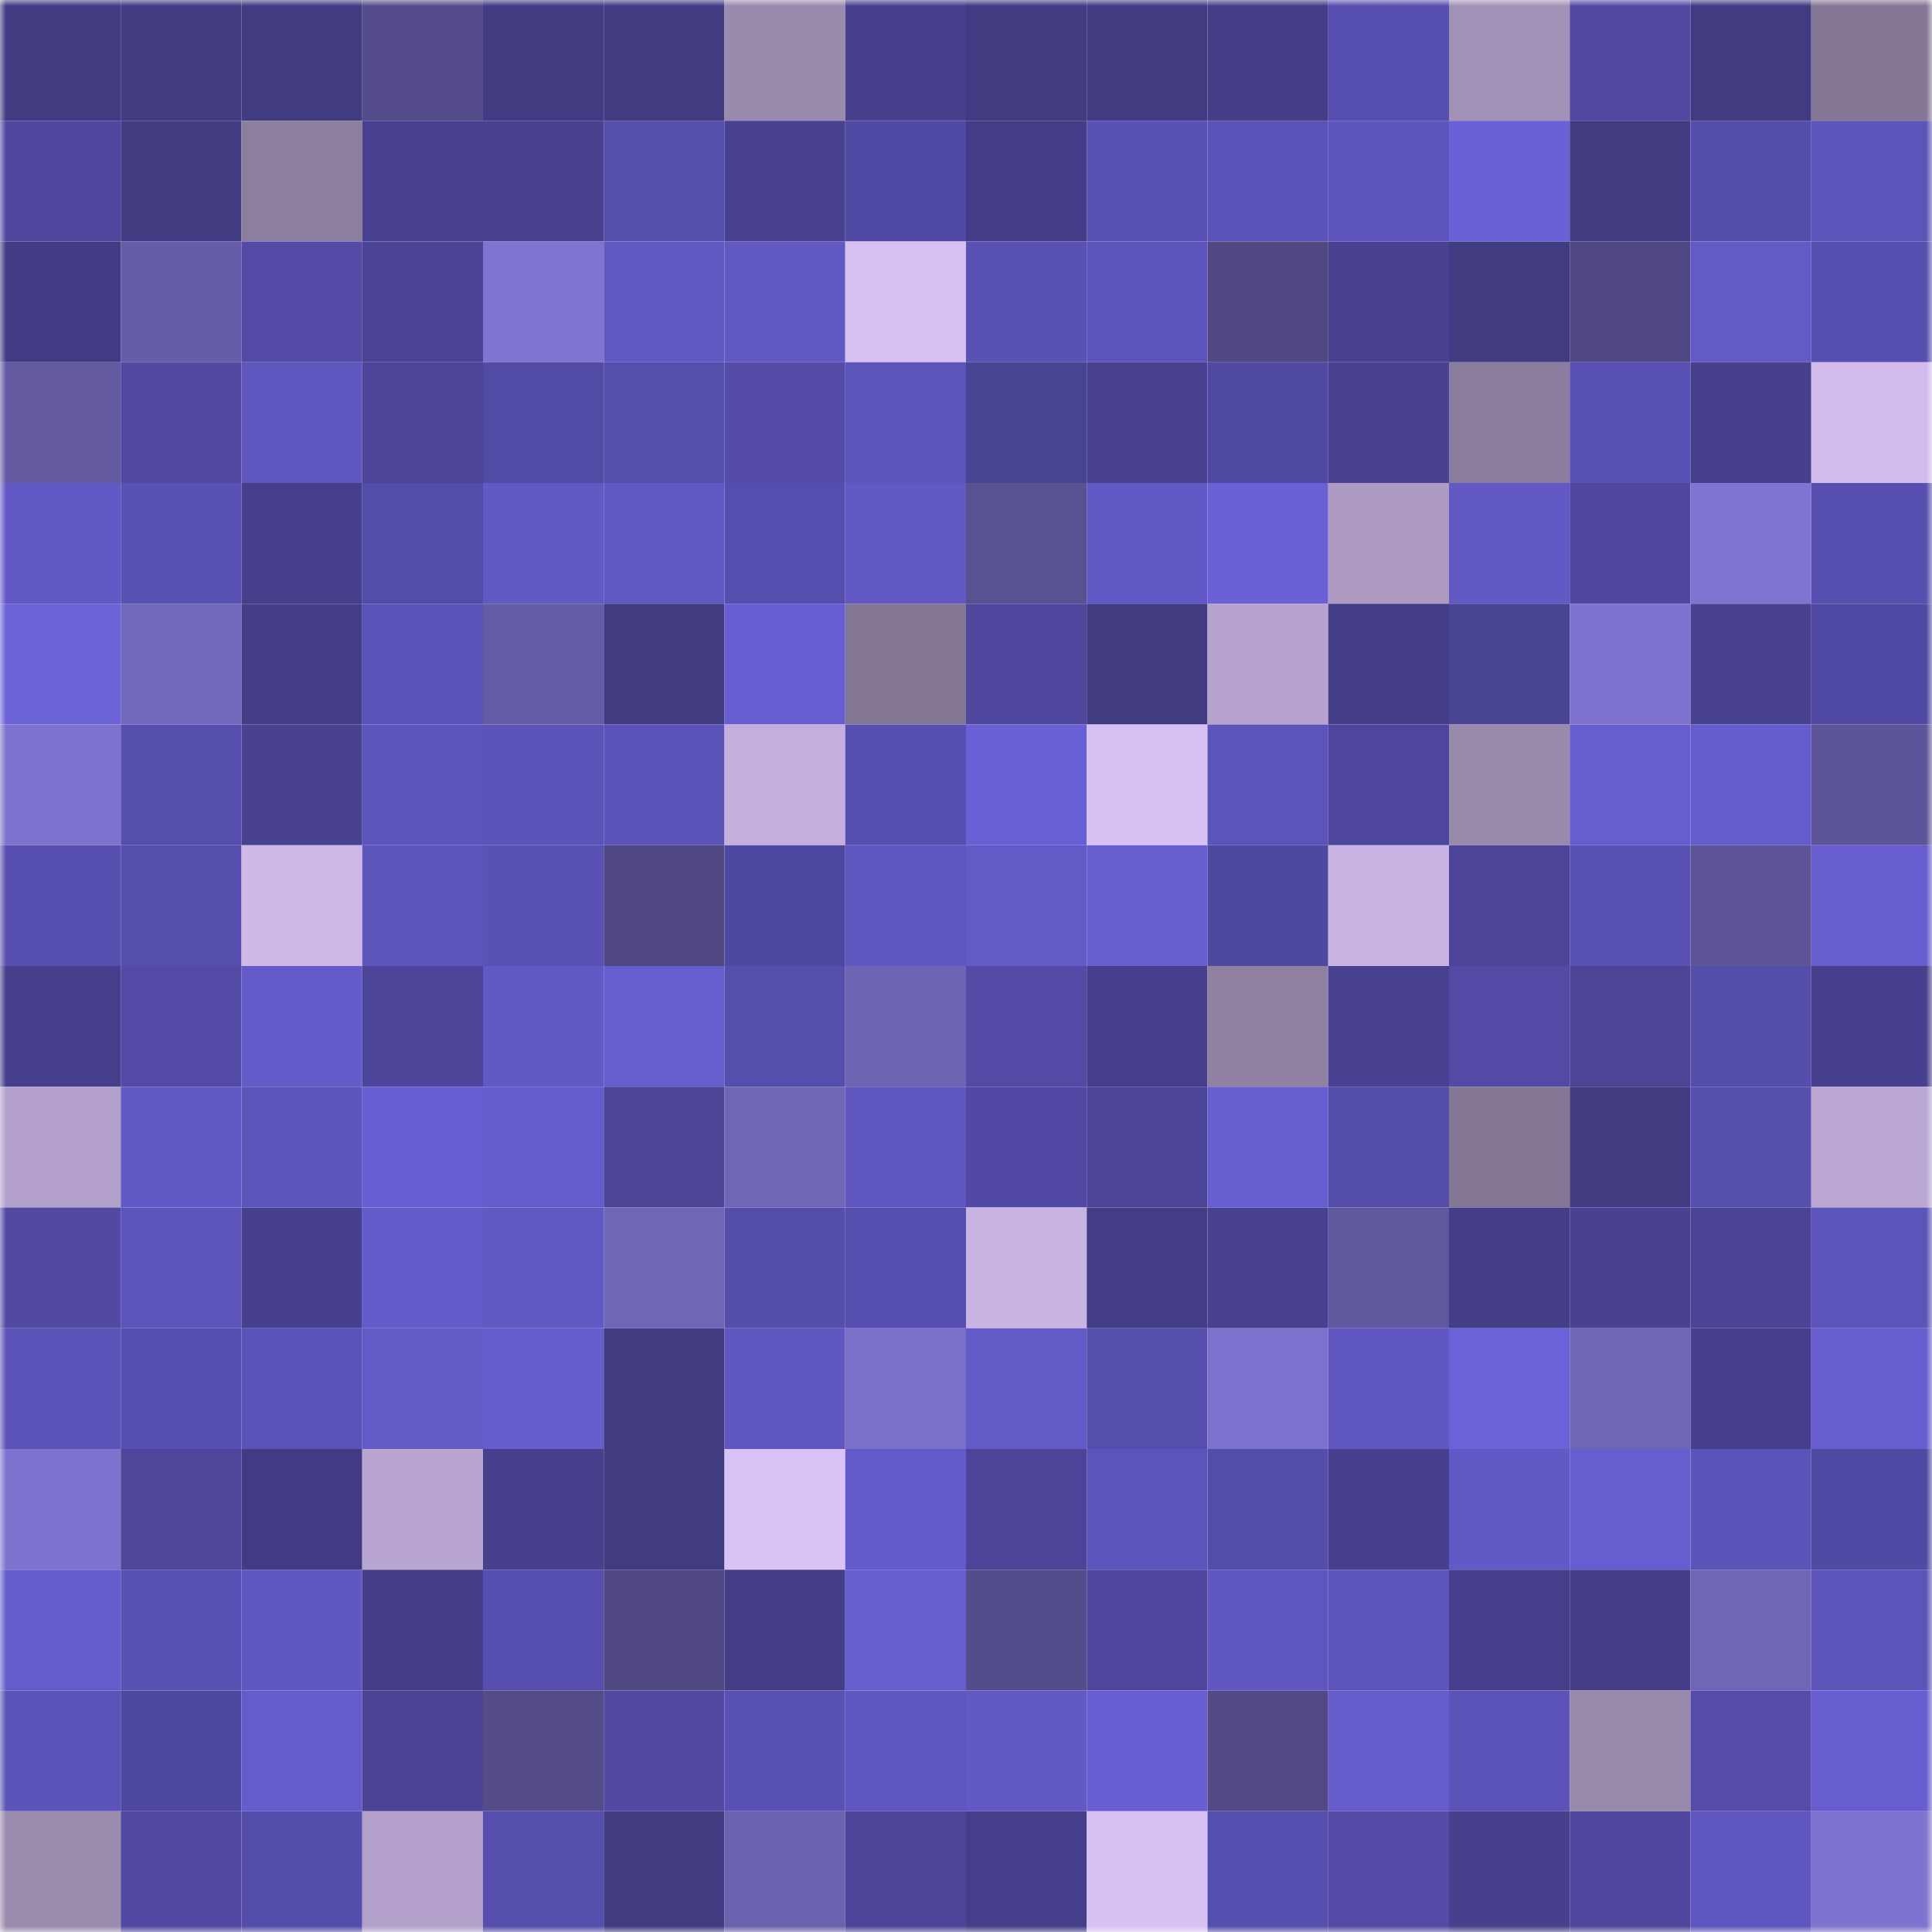 <svg viewBox="0 0 160 160" fill="none" role="img" xmlns="http://www.w3.org/2000/svg" width="240" height="240" name="farcaster%2Csybil"><mask id="343119690" mask-type="alpha" maskUnits="userSpaceOnUse" x="0" y="0" width="160" height="160"><rect width="160" height="160" fill="#FFFFFF"></rect></mask><g mask="url(#343119690)"><rect x="0" y="0" width="10" height="10" fill="#413b82"></rect><rect x="10" y="0" width="10" height="10" fill="#413b82"></rect><rect x="20" y="0" width="10" height="10" fill="#413b82"></rect><rect x="30" y="0" width="10" height="10" fill="#554d8b"></rect><rect x="40" y="0" width="10" height="10" fill="#413b82"></rect><rect x="50" y="0" width="10" height="10" fill="#413b82"></rect><rect x="60" y="0" width="10" height="10" fill="#9a8aae"></rect><rect x="70" y="0" width="10" height="10" fill="#47408e"></rect><rect x="80" y="0" width="10" height="10" fill="#413b82"></rect><rect x="90" y="0" width="10" height="10" fill="#413b82"></rect><rect x="100" y="0" width="10" height="10" fill="#443e89"></rect><rect x="110" y="0" width="10" height="10" fill="#574faf"></rect><rect x="120" y="0" width="10" height="10" fill="#a291b7"></rect><rect x="130" y="0" width="10" height="10" fill="#5149a2"></rect><rect x="140" y="0" width="10" height="10" fill="#413b82"></rect><rect x="150" y="0" width="10" height="10" fill="#847695"></rect><rect x="0" y="10" width="10" height="10" fill="#4e479d"></rect><rect x="10" y="10" width="10" height="10" fill="#413b82"></rect><rect x="20" y="10" width="10" height="10" fill="#8c7e9f"></rect><rect x="30" y="10" width="10" height="10" fill="#484191"></rect><rect x="40" y="10" width="10" height="10" fill="#484291"></rect><rect x="50" y="10" width="10" height="10" fill="#564ead"></rect><rect x="60" y="10" width="10" height="10" fill="#474190"></rect><rect x="70" y="10" width="10" height="10" fill="#514aa4"></rect><rect x="80" y="10" width="10" height="10" fill="#433c86"></rect><rect x="90" y="10" width="10" height="10" fill="#5951b3"></rect><rect x="100" y="10" width="10" height="10" fill="#5a52b6"></rect><rect x="110" y="10" width="10" height="10" fill="#5e55bc"></rect><rect x="120" y="10" width="10" height="10" fill="#6b61d7"></rect><rect x="130" y="10" width="10" height="10" fill="#413b82"></rect><rect x="140" y="10" width="10" height="10" fill="#554dab"></rect><rect x="150" y="10" width="10" height="10" fill="#5c54b9"></rect><rect x="0" y="20" width="10" height="10" fill="#413b83"></rect><rect x="10" y="20" width="10" height="10" fill="#665da8"></rect><rect x="20" y="20" width="10" height="10" fill="#524aa4"></rect><rect x="30" y="20" width="10" height="10" fill="#4b4496"></rect><rect x="40" y="20" width="10" height="10" fill="#7f74d1"></rect><rect x="50" y="20" width="10" height="10" fill="#6158c3"></rect><rect x="60" y="20" width="10" height="10" fill="#6158c2"></rect><rect x="70" y="20" width="10" height="10" fill="#d6c0f2"></rect><rect x="80" y="20" width="10" height="10" fill="#5951b3"></rect><rect x="90" y="20" width="10" height="10" fill="#5d54bb"></rect><rect x="100" y="20" width="10" height="10" fill="#4f4882"></rect><rect x="110" y="20" width="10" height="10" fill="#484191"></rect><rect x="120" y="20" width="10" height="10" fill="#413b82"></rect><rect x="130" y="20" width="10" height="10" fill="#4f4882"></rect><rect x="140" y="20" width="10" height="10" fill="#635ac7"></rect><rect x="150" y="20" width="10" height="10" fill="#574faf"></rect><rect x="0" y="30" width="10" height="10" fill="#635aa2"></rect><rect x="10" y="30" width="10" height="10" fill="#5149a2"></rect><rect x="20" y="30" width="10" height="10" fill="#5f56c0"></rect><rect x="30" y="30" width="10" height="10" fill="#4c4599"></rect><rect x="40" y="30" width="10" height="10" fill="#524ba6"></rect><rect x="50" y="30" width="10" height="10" fill="#564ead"></rect><rect x="60" y="30" width="10" height="10" fill="#534ba7"></rect><rect x="70" y="30" width="10" height="10" fill="#5c54b9"></rect><rect x="80" y="30" width="10" height="10" fill="#494394"></rect><rect x="90" y="30" width="10" height="10" fill="#47418f"></rect><rect x="100" y="30" width="10" height="10" fill="#5049a1"></rect><rect x="110" y="30" width="10" height="10" fill="#494293"></rect><rect x="120" y="30" width="10" height="10" fill="#8a7c9c"></rect><rect x="130" y="30" width="10" height="10" fill="#5951b3"></rect><rect x="140" y="30" width="10" height="10" fill="#46408d"></rect><rect x="150" y="30" width="10" height="10" fill="#d0bbec"></rect><rect x="0" y="40" width="10" height="10" fill="#6359c6"></rect><rect x="10" y="40" width="10" height="10" fill="#5951b3"></rect><rect x="20" y="40" width="10" height="10" fill="#463f8c"></rect><rect x="30" y="40" width="10" height="10" fill="#544ca9"></rect><rect x="40" y="40" width="10" height="10" fill="#6259c5"></rect><rect x="50" y="40" width="10" height="10" fill="#6158c3"></rect><rect x="60" y="40" width="10" height="10" fill="#564eae"></rect><rect x="70" y="40" width="10" height="10" fill="#6258c4"></rect><rect x="80" y="40" width="10" height="10" fill="#585192"></rect><rect x="90" y="40" width="10" height="10" fill="#6259c6"></rect><rect x="100" y="40" width="10" height="10" fill="#6b61d7"></rect><rect x="110" y="40" width="10" height="10" fill="#ad9bc4"></rect><rect x="120" y="40" width="10" height="10" fill="#6259c5"></rect><rect x="130" y="40" width="10" height="10" fill="#4e479d"></rect><rect x="140" y="40" width="10" height="10" fill="#7f74d1"></rect><rect x="150" y="40" width="10" height="10" fill="#574faf"></rect><rect x="0" y="50" width="10" height="10" fill="#6c62d8"></rect><rect x="10" y="50" width="10" height="10" fill="#7168bb"></rect><rect x="20" y="50" width="10" height="10" fill="#443e89"></rect><rect x="30" y="50" width="10" height="10" fill="#5b52b7"></rect><rect x="40" y="50" width="10" height="10" fill="#655ca6"></rect><rect x="50" y="50" width="10" height="10" fill="#413b82"></rect><rect x="60" y="50" width="10" height="10" fill="#685ed1"></rect><rect x="70" y="50" width="10" height="10" fill="#847695"></rect><rect x="80" y="50" width="10" height="10" fill="#4e479d"></rect><rect x="90" y="50" width="10" height="10" fill="#413b82"></rect><rect x="100" y="50" width="10" height="10" fill="#b5a2cd"></rect><rect x="110" y="50" width="10" height="10" fill="#443e89"></rect><rect x="120" y="50" width="10" height="10" fill="#494394"></rect><rect x="130" y="50" width="10" height="10" fill="#7d72ce"></rect><rect x="140" y="50" width="10" height="10" fill="#494293"></rect><rect x="150" y="50" width="10" height="10" fill="#514aa4"></rect><rect x="0" y="60" width="10" height="10" fill="#7d73ce"></rect><rect x="10" y="60" width="10" height="10" fill="#564ead"></rect><rect x="20" y="60" width="10" height="10" fill="#474190"></rect><rect x="30" y="60" width="10" height="10" fill="#5e55bc"></rect><rect x="40" y="60" width="10" height="10" fill="#5b53b7"></rect><rect x="50" y="60" width="10" height="10" fill="#5b53b8"></rect><rect x="60" y="60" width="10" height="10" fill="#c3afdd"></rect><rect x="70" y="60" width="10" height="10" fill="#574faf"></rect><rect x="80" y="60" width="10" height="10" fill="#6a60d5"></rect><rect x="90" y="60" width="10" height="10" fill="#d7c1f4"></rect><rect x="100" y="60" width="10" height="10" fill="#5d54bb"></rect><rect x="110" y="60" width="10" height="10" fill="#4d469c"></rect><rect x="120" y="60" width="10" height="10" fill="#9989ad"></rect><rect x="130" y="60" width="10" height="10" fill="#665dce"></rect><rect x="140" y="60" width="10" height="10" fill="#655ccc"></rect><rect x="150" y="60" width="10" height="10" fill="#5d5599"></rect><rect x="0" y="70" width="10" height="10" fill="#5850b1"></rect><rect x="10" y="70" width="10" height="10" fill="#564ead"></rect><rect x="20" y="70" width="10" height="10" fill="#cdb8e8"></rect><rect x="30" y="70" width="10" height="10" fill="#5e55bc"></rect><rect x="40" y="70" width="10" height="10" fill="#5951b4"></rect><rect x="50" y="70" width="10" height="10" fill="#4f4882"></rect><rect x="60" y="70" width="10" height="10" fill="#4f48a0"></rect><rect x="70" y="70" width="10" height="10" fill="#5f56bf"></rect><rect x="80" y="70" width="10" height="10" fill="#635ac7"></rect><rect x="90" y="70" width="10" height="10" fill="#685ed0"></rect><rect x="100" y="70" width="10" height="10" fill="#4f48a0"></rect><rect x="110" y="70" width="10" height="10" fill="#c8b3e3"></rect><rect x="120" y="70" width="10" height="10" fill="#4c459a"></rect><rect x="130" y="70" width="10" height="10" fill="#5951b3"></rect><rect x="140" y="70" width="10" height="10" fill="#5d5598"></rect><rect x="150" y="70" width="10" height="10" fill="#675dcf"></rect><rect x="0" y="80" width="10" height="10" fill="#453e8a"></rect><rect x="10" y="80" width="10" height="10" fill="#524aa5"></rect><rect x="20" y="80" width="10" height="10" fill="#645bca"></rect><rect x="30" y="80" width="10" height="10" fill="#4c4599"></rect><rect x="40" y="80" width="10" height="10" fill="#6259c6"></rect><rect x="50" y="80" width="10" height="10" fill="#665dce"></rect><rect x="60" y="80" width="10" height="10" fill="#564eac"></rect><rect x="70" y="80" width="10" height="10" fill="#6d64b4"></rect><rect x="80" y="80" width="10" height="10" fill="#524aa4"></rect><rect x="90" y="80" width="10" height="10" fill="#453e8a"></rect><rect x="100" y="80" width="10" height="10" fill="#9081a3"></rect><rect x="110" y="80" width="10" height="10" fill="#484191"></rect><rect x="120" y="80" width="10" height="10" fill="#524aa4"></rect><rect x="130" y="80" width="10" height="10" fill="#4b4497"></rect><rect x="140" y="80" width="10" height="10" fill="#554daa"></rect><rect x="150" y="80" width="10" height="10" fill="#47408e"></rect><rect x="0" y="90" width="10" height="10" fill="#b2a0ca"></rect><rect x="10" y="90" width="10" height="10" fill="#6259c6"></rect><rect x="20" y="90" width="10" height="10" fill="#5e55bc"></rect><rect x="30" y="90" width="10" height="10" fill="#685fd2"></rect><rect x="40" y="90" width="10" height="10" fill="#655bca"></rect><rect x="50" y="90" width="10" height="10" fill="#4b4497"></rect><rect x="60" y="90" width="10" height="10" fill="#6f66b7"></rect><rect x="70" y="90" width="10" height="10" fill="#5f56bf"></rect><rect x="80" y="90" width="10" height="10" fill="#5149a3"></rect><rect x="90" y="90" width="10" height="10" fill="#4b4497"></rect><rect x="100" y="90" width="10" height="10" fill="#675ecf"></rect><rect x="110" y="90" width="10" height="10" fill="#544ca9"></rect><rect x="120" y="90" width="10" height="10" fill="#847796"></rect><rect x="130" y="90" width="10" height="10" fill="#413b82"></rect><rect x="140" y="90" width="10" height="10" fill="#574fae"></rect><rect x="150" y="90" width="10" height="10" fill="#baa7d3"></rect><rect x="0" y="100" width="10" height="10" fill="#5149a2"></rect><rect x="10" y="100" width="10" height="10" fill="#5d54bb"></rect><rect x="20" y="100" width="10" height="10" fill="#47408f"></rect><rect x="30" y="100" width="10" height="10" fill="#645bca"></rect><rect x="40" y="100" width="10" height="10" fill="#6158c4"></rect><rect x="50" y="100" width="10" height="10" fill="#7066b8"></rect><rect x="60" y="100" width="10" height="10" fill="#554dab"></rect><rect x="70" y="100" width="10" height="10" fill="#574faf"></rect><rect x="80" y="100" width="10" height="10" fill="#c8b3e3"></rect><rect x="90" y="100" width="10" height="10" fill="#433d87"></rect><rect x="100" y="100" width="10" height="10" fill="#484191"></rect><rect x="110" y="100" width="10" height="10" fill="#60589e"></rect><rect x="120" y="100" width="10" height="10" fill="#443e89"></rect><rect x="130" y="100" width="10" height="10" fill="#494292"></rect><rect x="140" y="100" width="10" height="10" fill="#4b4496"></rect><rect x="150" y="100" width="10" height="10" fill="#5c54b9"></rect><rect x="0" y="110" width="10" height="10" fill="#5c53b9"></rect><rect x="10" y="110" width="10" height="10" fill="#574fb0"></rect><rect x="20" y="110" width="10" height="10" fill="#5b53b8"></rect><rect x="30" y="110" width="10" height="10" fill="#635ac7"></rect><rect x="40" y="110" width="10" height="10" fill="#665ccd"></rect><rect x="50" y="110" width="10" height="10" fill="#413b82"></rect><rect x="60" y="110" width="10" height="10" fill="#5f56bf"></rect><rect x="70" y="110" width="10" height="10" fill="#7a70ca"></rect><rect x="80" y="110" width="10" height="10" fill="#635ac8"></rect><rect x="90" y="110" width="10" height="10" fill="#564ead"></rect><rect x="100" y="110" width="10" height="10" fill="#7d73ce"></rect><rect x="110" y="110" width="10" height="10" fill="#6057c2"></rect><rect x="120" y="110" width="10" height="10" fill="#6b61d8"></rect><rect x="130" y="110" width="10" height="10" fill="#7066b8"></rect><rect x="140" y="110" width="10" height="10" fill="#463f8d"></rect><rect x="150" y="110" width="10" height="10" fill="#675dcf"></rect><rect x="0" y="120" width="10" height="10" fill="#7e73cf"></rect><rect x="10" y="120" width="10" height="10" fill="#4d469a"></rect><rect x="20" y="120" width="10" height="10" fill="#423b84"></rect><rect x="30" y="120" width="10" height="10" fill="#b8a5d0"></rect><rect x="40" y="120" width="10" height="10" fill="#46408d"></rect><rect x="50" y="120" width="10" height="10" fill="#413b82"></rect><rect x="60" y="120" width="10" height="10" fill="#d9c2f5"></rect><rect x="70" y="120" width="10" height="10" fill="#645bca"></rect><rect x="80" y="120" width="10" height="10" fill="#4b4498"></rect><rect x="90" y="120" width="10" height="10" fill="#5d54bb"></rect><rect x="100" y="120" width="10" height="10" fill="#544daa"></rect><rect x="110" y="120" width="10" height="10" fill="#47408e"></rect><rect x="120" y="120" width="10" height="10" fill="#6259c6"></rect><rect x="130" y="120" width="10" height="10" fill="#665dce"></rect><rect x="140" y="120" width="10" height="10" fill="#5c53b8"></rect><rect x="150" y="120" width="10" height="10" fill="#514aa4"></rect><rect x="0" y="130" width="10" height="10" fill="#655ccc"></rect><rect x="10" y="130" width="10" height="10" fill="#5951b3"></rect><rect x="20" y="130" width="10" height="10" fill="#6057c1"></rect><rect x="30" y="130" width="10" height="10" fill="#443e89"></rect><rect x="40" y="130" width="10" height="10" fill="#574fb0"></rect><rect x="50" y="130" width="10" height="10" fill="#4f4882"></rect><rect x="60" y="130" width="10" height="10" fill="#443d88"></rect><rect x="70" y="130" width="10" height="10" fill="#675dcf"></rect><rect x="80" y="130" width="10" height="10" fill="#544d8b"></rect><rect x="90" y="130" width="10" height="10" fill="#4e479d"></rect><rect x="100" y="130" width="10" height="10" fill="#5f56bf"></rect><rect x="110" y="130" width="10" height="10" fill="#5e55bc"></rect><rect x="120" y="130" width="10" height="10" fill="#453f8b"></rect><rect x="130" y="130" width="10" height="10" fill="#433d87"></rect><rect x="140" y="130" width="10" height="10" fill="#6f66b8"></rect><rect x="150" y="130" width="10" height="10" fill="#5c54b9"></rect><rect x="0" y="140" width="10" height="10" fill="#5b53b7"></rect><rect x="10" y="140" width="10" height="10" fill="#4f48a0"></rect><rect x="20" y="140" width="10" height="10" fill="#655bca"></rect><rect x="30" y="140" width="10" height="10" fill="#4b4496"></rect><rect x="40" y="140" width="10" height="10" fill="#534c89"></rect><rect x="50" y="140" width="10" height="10" fill="#5149a2"></rect><rect x="60" y="140" width="10" height="10" fill="#5951b3"></rect><rect x="70" y="140" width="10" height="10" fill="#5f56bf"></rect><rect x="80" y="140" width="10" height="10" fill="#6259c5"></rect><rect x="90" y="140" width="10" height="10" fill="#695fd3"></rect><rect x="100" y="140" width="10" height="10" fill="#514a86"></rect><rect x="110" y="140" width="10" height="10" fill="#665ccc"></rect><rect x="120" y="140" width="10" height="10" fill="#5b53b8"></rect><rect x="130" y="140" width="10" height="10" fill="#9889ac"></rect><rect x="140" y="140" width="10" height="10" fill="#544ca8"></rect><rect x="150" y="140" width="10" height="10" fill="#675dcf"></rect><rect x="0" y="150" width="10" height="10" fill="#9b8baf"></rect><rect x="10" y="150" width="10" height="10" fill="#5149a2"></rect><rect x="20" y="150" width="10" height="10" fill="#554dab"></rect><rect x="30" y="150" width="10" height="10" fill="#b2a0ca"></rect><rect x="40" y="150" width="10" height="10" fill="#564eac"></rect><rect x="50" y="150" width="10" height="10" fill="#413b82"></rect><rect x="60" y="150" width="10" height="10" fill="#6a61af"></rect><rect x="70" y="150" width="10" height="10" fill="#4c4599"></rect><rect x="80" y="150" width="10" height="10" fill="#453f8b"></rect><rect x="90" y="150" width="10" height="10" fill="#d7c1f4"></rect><rect x="100" y="150" width="10" height="10" fill="#574faf"></rect><rect x="110" y="150" width="10" height="10" fill="#534ba6"></rect><rect x="120" y="150" width="10" height="10" fill="#46408d"></rect><rect x="130" y="150" width="10" height="10" fill="#4e479d"></rect><rect x="140" y="150" width="10" height="10" fill="#5e56be"></rect><rect x="150" y="150" width="10" height="10" fill="#7e73cf"></rect></g></svg>